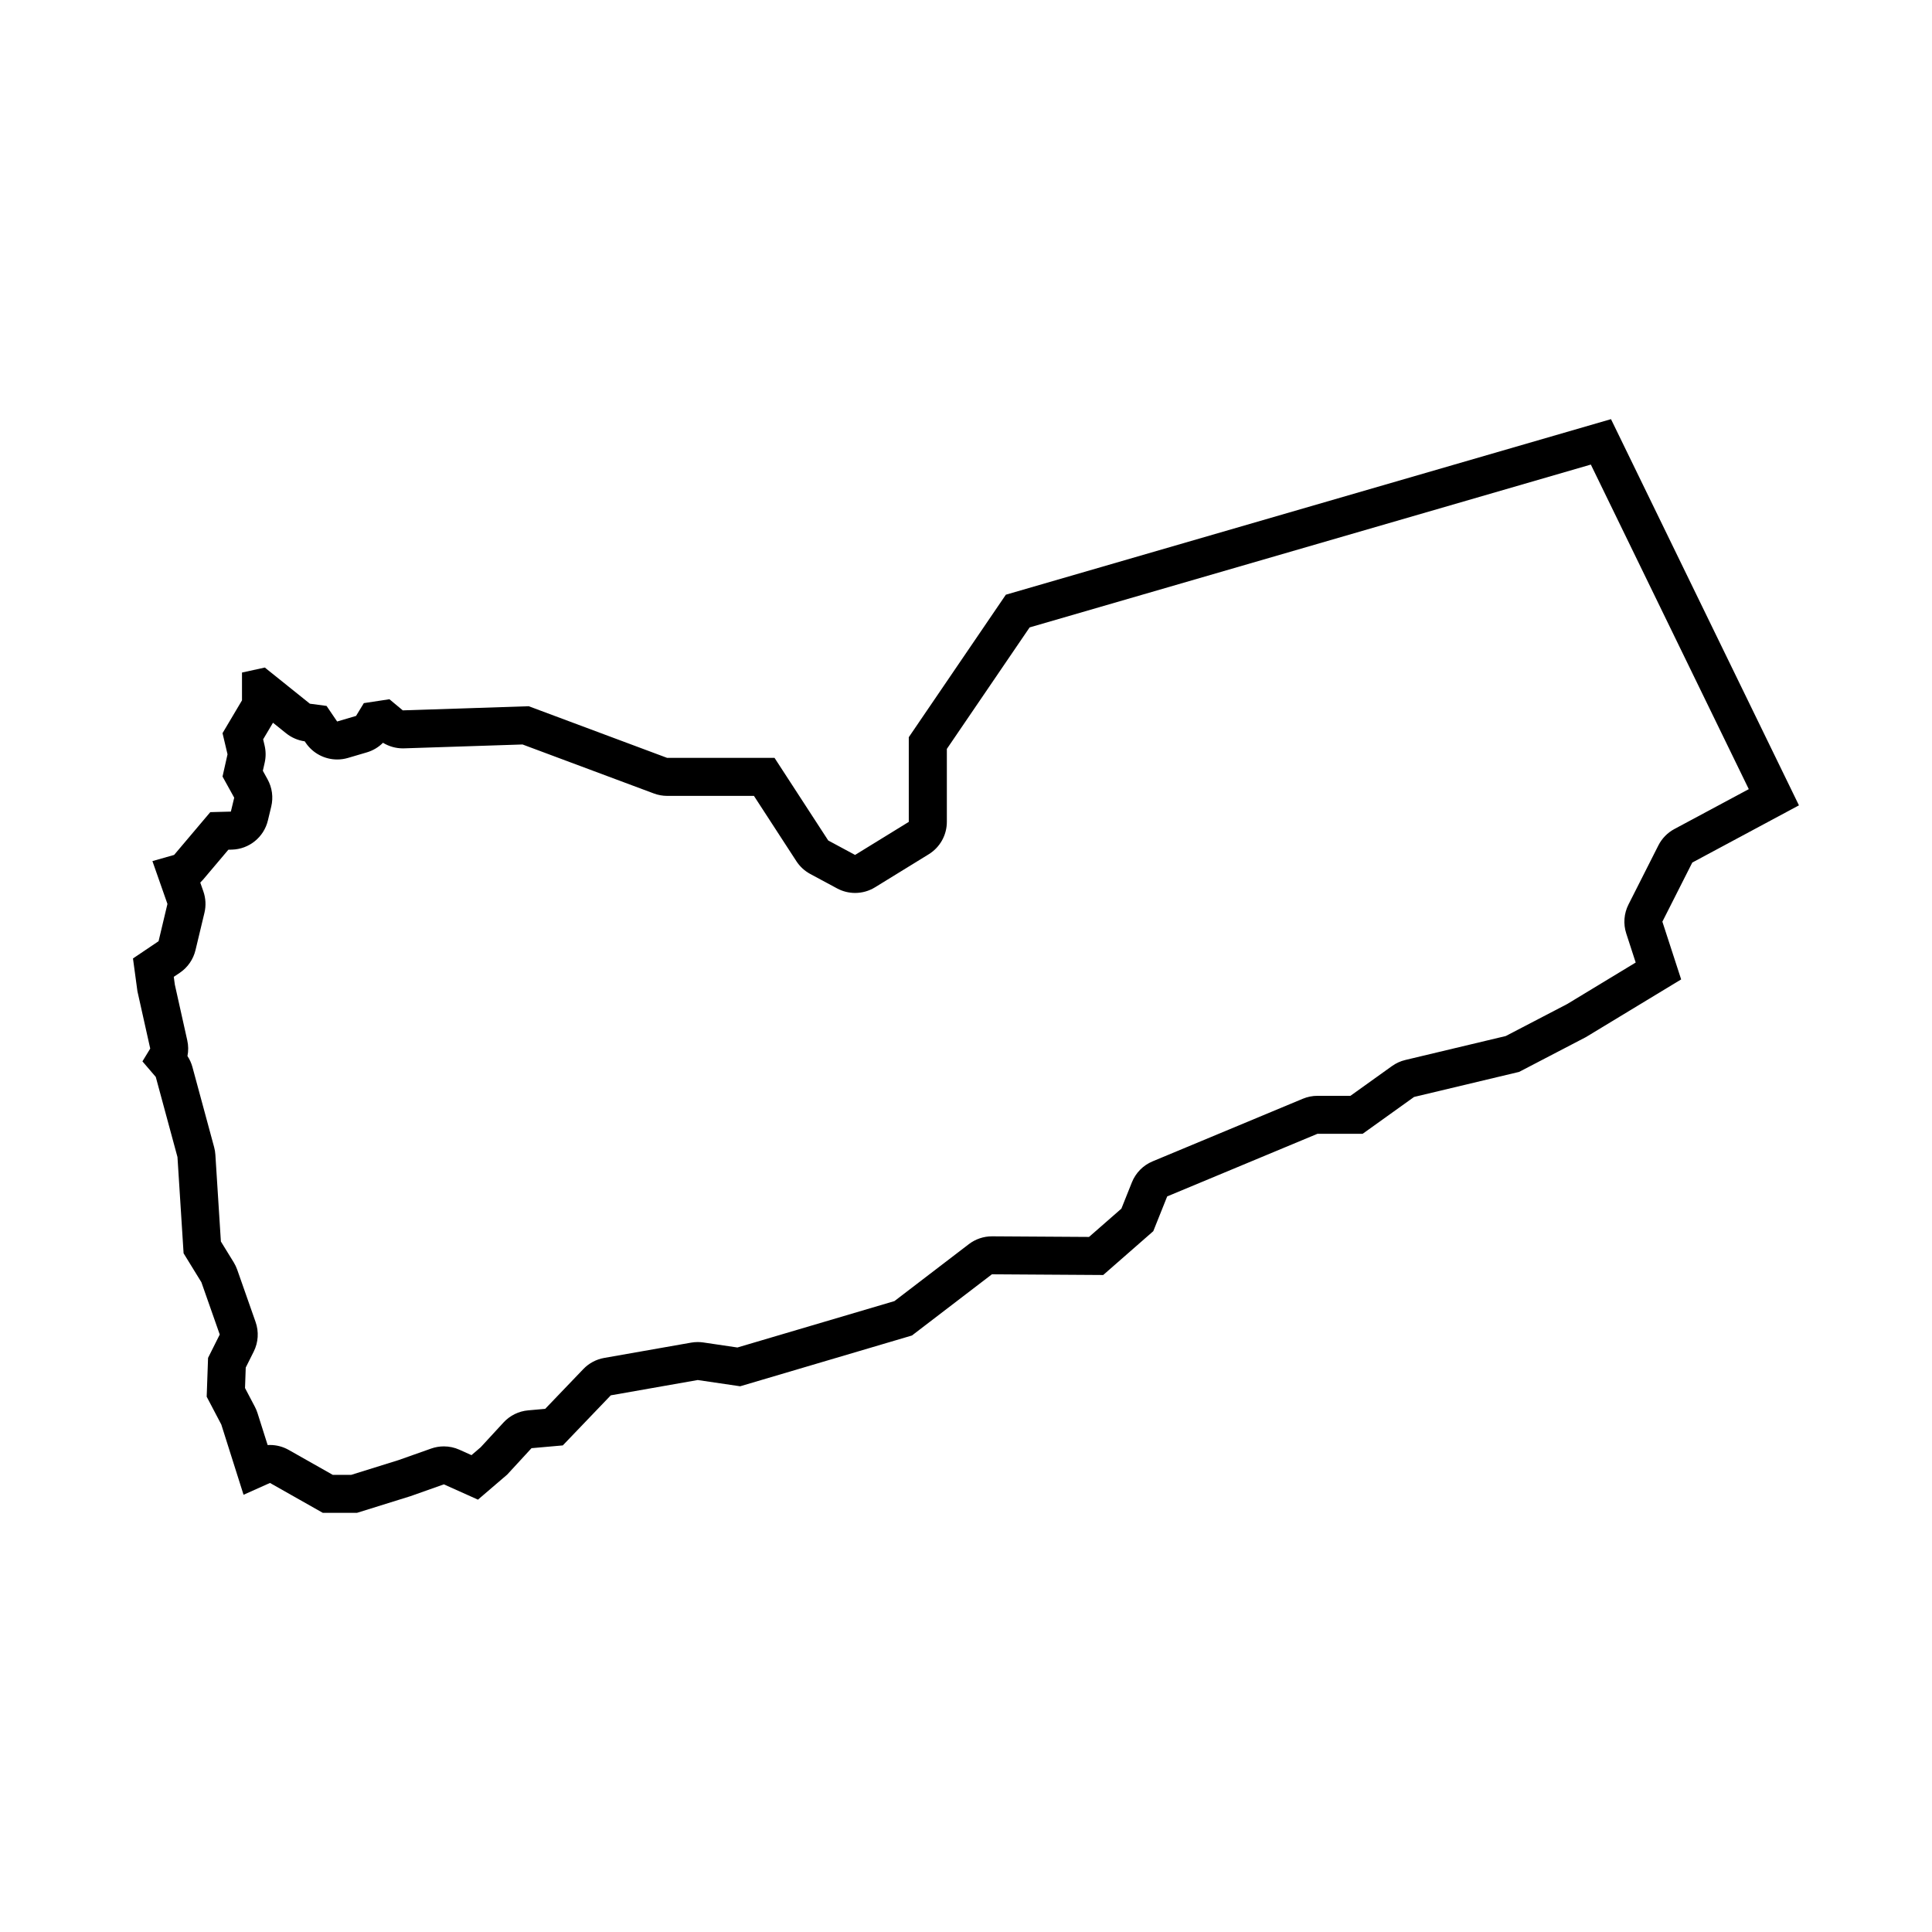 <?xml version="1.0" encoding="UTF-8"?>
<!-- Uploaded to: SVG Repo, www.svgrepo.com, Generator: SVG Repo Mixer Tools -->
<svg fill="#000000" width="800px" height="800px" version="1.1" viewBox="144 144 512 512" xmlns="http://www.w3.org/2000/svg">
 <path d="m565.59 267.12 41.855 86.012-19.73 10.578c-1.82 0.977-3.293 2.488-4.227 4.332l-7.926 15.668c-1.203 2.379-1.414 5.133-0.59 7.668l2.504 7.703-18.141 10.992-16.297 8.488-26.621 6.348c-1.27 0.301-2.469 0.852-3.531 1.613l-11.008 7.883h-8.746c-1.328 0-2.648 0.262-3.875 0.777l-39.812 16.59c-2.5 1.043-4.473 3.043-5.481 5.559l-2.785 6.969-8.574 7.5-25.668-0.16h-0.066c-2.211 0-4.363 0.73-6.121 2.074l-19.719 15.09-41.609 12.297-9.047-1.336c-0.488-0.07-0.977-0.105-1.473-0.105-0.586 0-1.168 0.051-1.75 0.152l-23.039 4.055c-2.109 0.371-4.047 1.406-5.527 2.953l-10.102 10.539-4.527 0.402c-2.5 0.223-4.82 1.367-6.519 3.211l-6.051 6.566-2.438 2.09-3.199-1.438c-1.309-0.59-2.715-0.883-4.125-0.883-1.133 0-2.273 0.191-3.367 0.578l-8.664 3.066-12.543 3.91h-4.848l-11.699-6.621c-1.535-0.867-3.246-1.305-4.961-1.305-0.207 0-0.406 0.004-0.613 0.02l-2.684-8.469c-0.18-0.562-0.406-1.113-0.684-1.641l-2.629-5.004 0.191-5.426 2.117-4.231c1.219-2.438 1.402-5.269 0.492-7.844l-4.867-13.859c-0.238-0.68-0.551-1.328-0.926-1.945l-3.402-5.527-1.461-23c-0.039-0.676-0.152-1.34-0.328-1.996l-5.75-21.23c-0.281-1.039-0.727-2.023-1.32-2.918 0.273-1.367 0.262-2.781-0.051-4.16l-3.293-14.766-0.281-2.066 1.586-1.066c2.098-1.41 3.582-3.559 4.172-6.016l2.371-9.898c0.449-1.879 0.348-3.848-0.293-5.672l-0.816-2.332c0.273-0.258 0.527-0.527 0.777-0.816l6.672-7.891 0.945-0.023c4.555-0.121 8.465-3.289 9.527-7.723l0.887-3.688c0.59-2.449 0.238-5.023-0.977-7.227l-1.246-2.254 0.488-2.16c0.336-1.496 0.328-3.043-0.023-4.535l-0.387-1.641 2.606-4.394 3.492 2.801c1.422 1.137 3.125 1.875 4.922 2.121l0.266 0.395c1.91 2.812 5.059 4.418 8.34 4.418 0.945 0 1.906-0.133 2.84-0.406l5.012-1.477c1.633-0.48 3.098-1.359 4.281-2.543 1.578 0.961 3.394 1.48 5.254 1.48 0.109 0 0.223 0 0.332-0.004l31.398-1.027 34.809 12.988c1.129 0.418 2.316 0.637 3.523 0.637h22.992l11.25 17.312c0.922 1.414 2.18 2.578 3.672 3.379l7.113 3.828c1.496 0.805 3.141 1.203 4.777 1.203 1.832 0 3.668-0.5 5.281-1.496l14.234-8.758c2.977-1.832 4.797-5.082 4.797-8.578v-19.336l21.938-32.203 148.72-43.152m5.348-12.039-160.37 46.523-25.723 37.766v22.441l-14.234 8.758-7.113-3.828-14.234-21.895h-28.461l-36.672-13.684-33.387 1.094-3.535-2.949-6.781 1.031-2.066 3.391-5.012 1.477-2.801-4.125-4.422-0.59-11.941-9.582-6.047 1.324v7.371l-5.16 8.695 1.324 5.602-1.324 5.894 3.098 5.602-0.887 3.688-5.457 0.145-9.582 11.336-5.75 1.637 3.981 11.352-2.352 9.879-6.781 4.57 1.18 8.699 3.391 15.184-2.066 3.391 3.535 4.125 5.75 21.23 1.621 25.504 4.715 7.668 4.867 13.859-3.098 6.191-0.363 10.289 3.871 7.371 5.898 18.617 7.004-3.133 14.008 7.926h9.035l14.191-4.422 8.848-3.133 9.035 4.055 7.742-6.637 6.449-7.004 8.293-0.734 12.715-13.27 23.039-4.055 11.246 1.656 45.523-13.457 21.195-16.219 29.492 0.188 13.27-11.613 3.688-9.215 39.812-16.59h11.98l13.637-9.77 27.832-6.637 17.695-9.215 25.25-15.297-4.977-15.301 7.926-15.668 28.266-15.16z"/>
</svg>